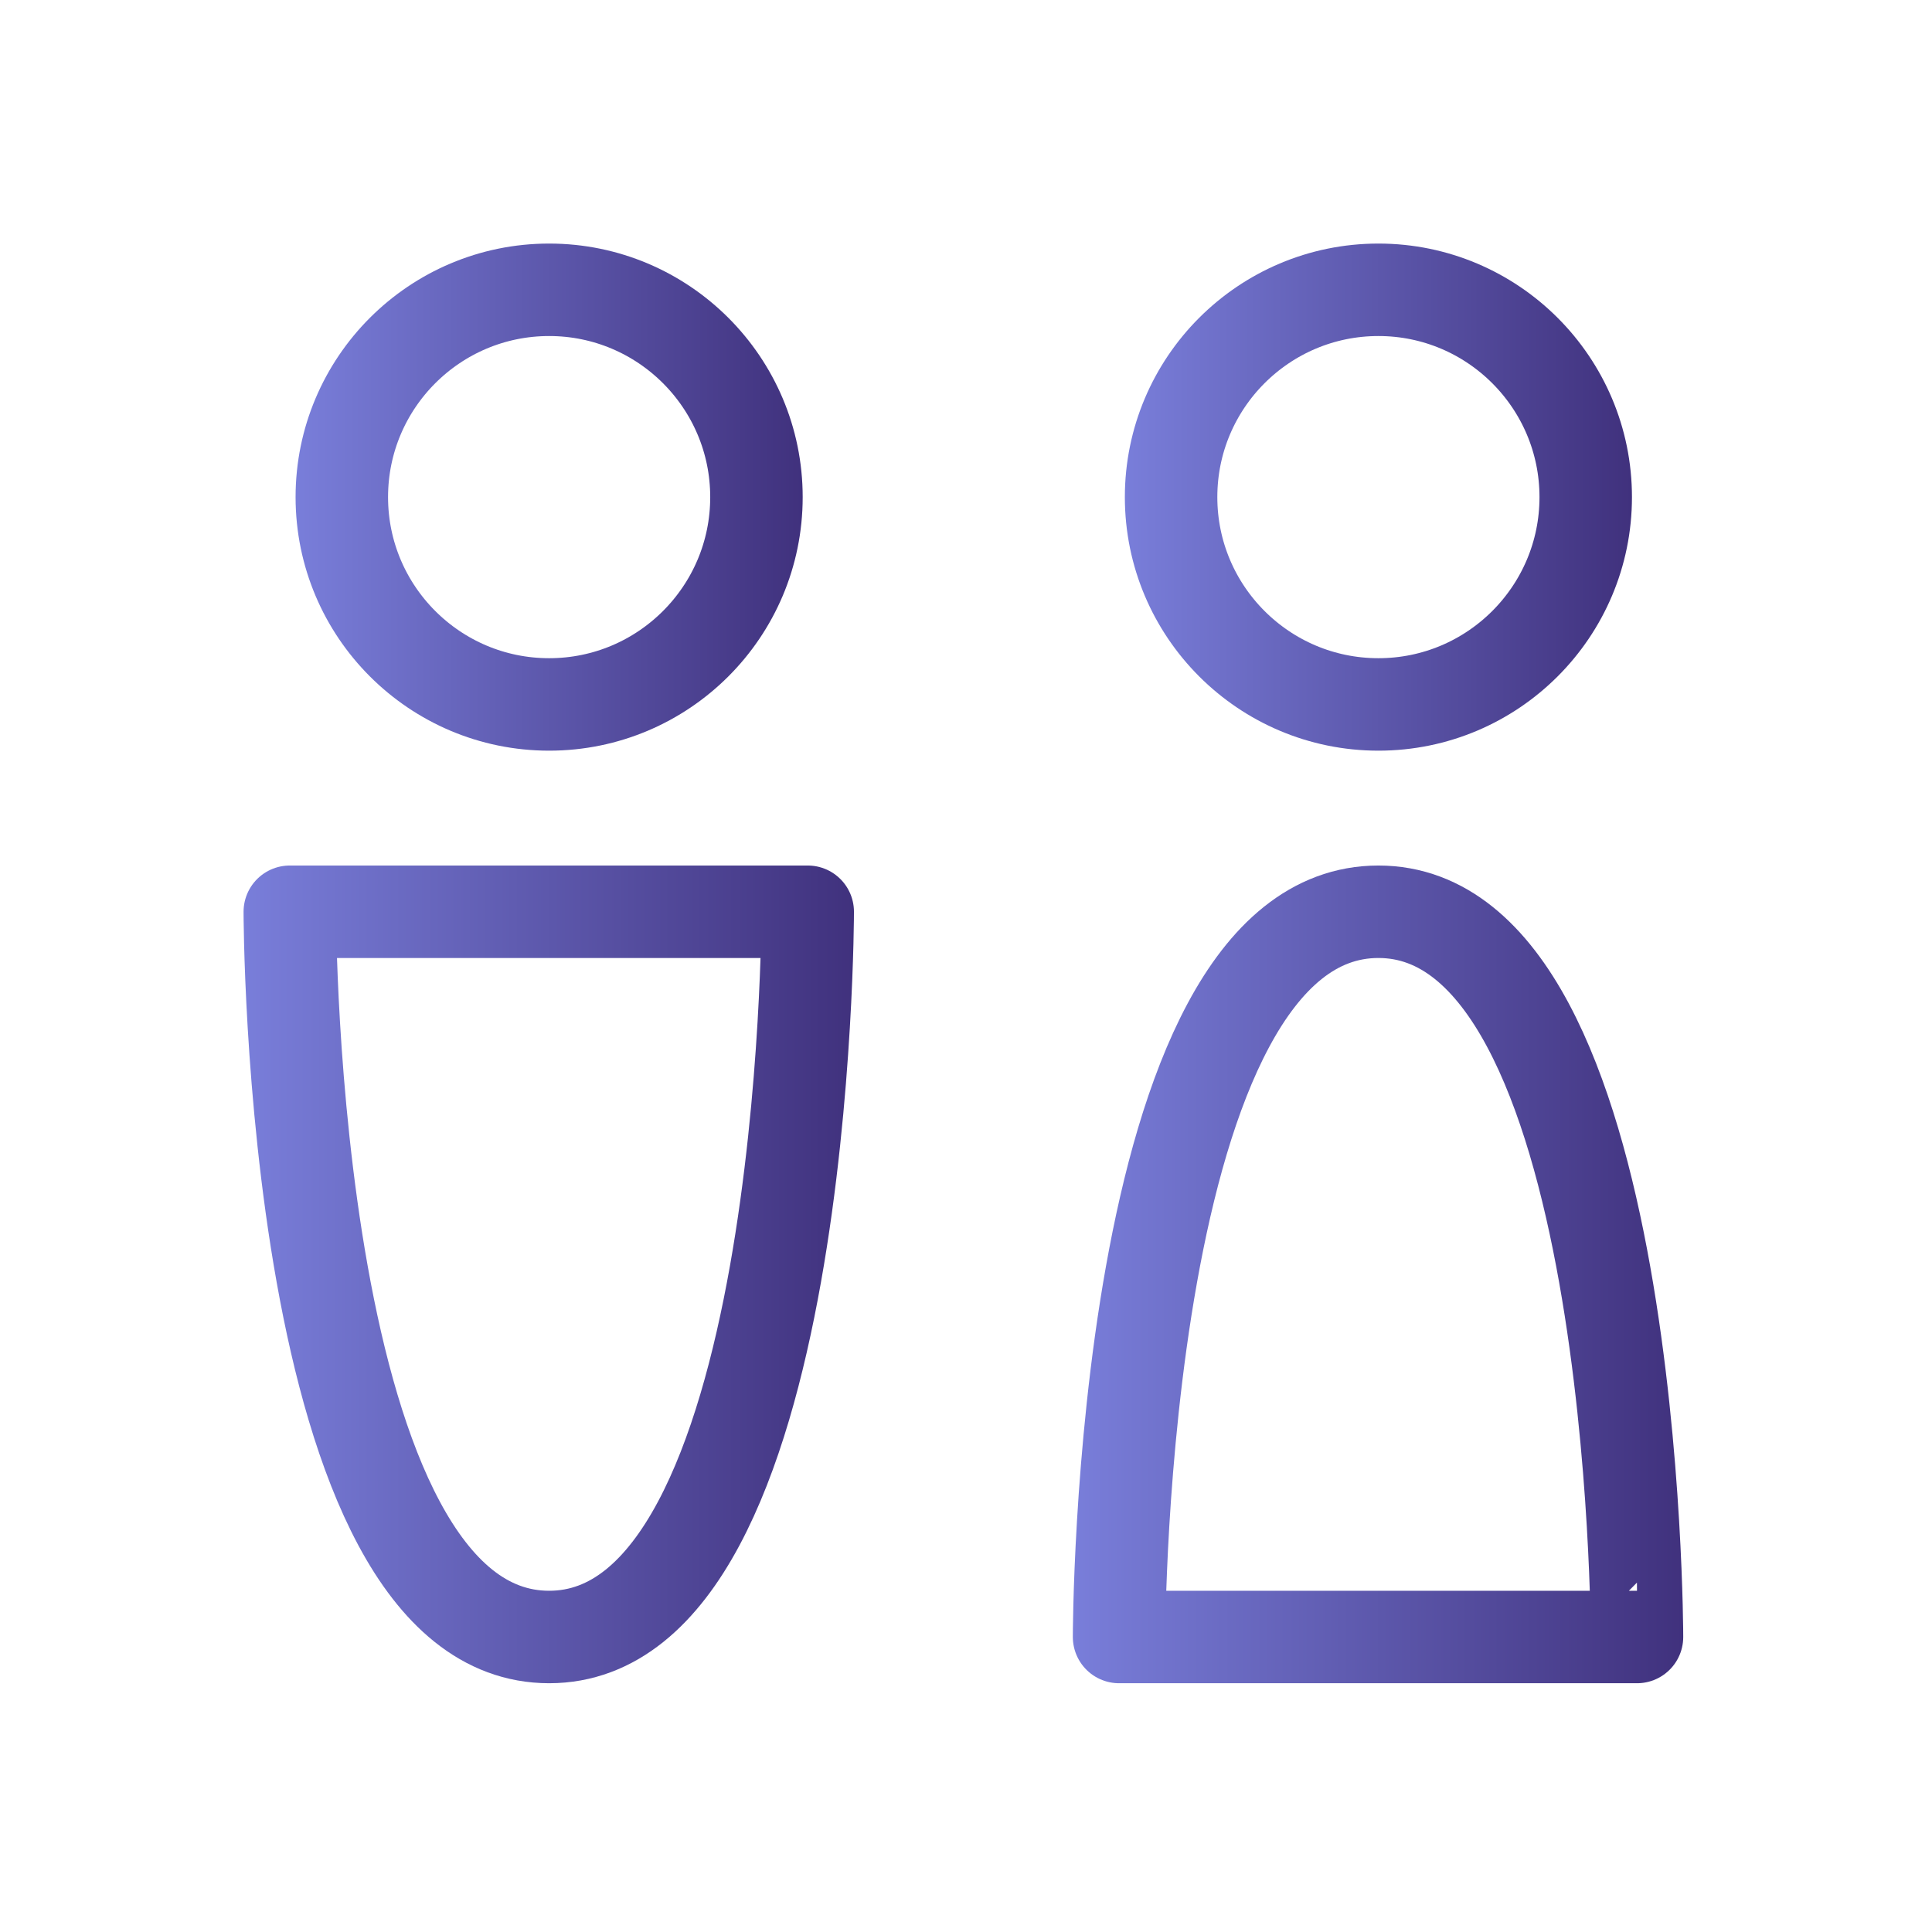 <?xml version="1.0" encoding="utf-8"?>
<!-- Generator: Adobe Illustrator 28.0.0, SVG Export Plug-In . SVG Version: 6.00 Build 0)  -->
<svg version="1.1" id="Camada_1" xmlns="http://www.w3.org/2000/svg" xmlns:xlink="http://www.w3.org/1999/xlink" x="0px" y="0px"
	 viewBox="0 0 260 260" style="enable-background:new 0 0 260 260;" xml:space="preserve">
<style type="text/css">
	.st0{fill:none;stroke:url(#SVGID_1_);stroke-width:12.444;stroke-linecap:round;stroke-linejoin:round;}
	
		.st1{fill:none;stroke:url(#SVGID_00000069358773079366747450000003799256541688543661_);stroke-width:12.444;stroke-linecap:round;stroke-linejoin:round;}
	
		.st2{fill:none;stroke:url(#SVGID_00000000202620856491109770000008179410980897134484_);stroke-width:12.444;stroke-linecap:round;stroke-linejoin:round;}
	
		.st3{fill:none;stroke:url(#SVGID_00000128476557957791360310000000184145585283862168_);stroke-width:12.444;stroke-linecap:round;stroke-linejoin:round;}
	.st4{fill:#797EDA;}
	.st5{fill:#40317D;}
</style>
<linearGradient id="SVGID_1_" gradientUnits="userSpaceOnUse" x1="151.347" y1="66.898" x2="219.588" y2="66.898">
	<stop  offset="1.438503e-07" style="stop-color:#797EDA"/>
	<stop  offset="1" style="stop-color:#40317D"/>
</linearGradient>
<path class="st0" d="M185.5,94.8c15.4,0,27.9-12.5,27.9-27.9S200.9,39,185.5,39s-27.9,12.5-27.9,27.9S170.1,94.8,185.5,94.8z"/>
<linearGradient id="SVGID_00000049187443742850618400000006504318956036259262_" gradientUnits="userSpaceOnUse" x1="144.372" y1="171.518" x2="226.562" y2="171.518">
	<stop  offset="1.438503e-07" style="stop-color:#797EDA"/>
	<stop  offset="1" style="stop-color:#40317D"/>
</linearGradient>
<path style="fill:none;stroke:url(#SVGID_00000049187443742850618400000006504318956036259262_);stroke-width:12.444;stroke-linecap:round;stroke-linejoin:round;" d="
	M185.5,122.7c-34.9,0-34.9,97.6-34.9,97.6h69.7C220.3,220.3,220.3,122.7,185.5,122.7z"/>
<linearGradient id="SVGID_00000075151333473964557340000011581542396609841810_" gradientUnits="userSpaceOnUse" x1="39.753" y1="66.898" x2="107.995" y2="66.898">
	<stop  offset="1.438503e-07" style="stop-color:#797EDA"/>
	<stop  offset="1" style="stop-color:#40317D"/>
</linearGradient>
<path style="fill:none;stroke:url(#SVGID_00000075151333473964557340000011581542396609841810_);stroke-width:12.444;stroke-linecap:round;stroke-linejoin:round;" d="
	M73.9,94.8c15.4,0,27.9-12.5,27.9-27.9S89.3,39,73.9,39C58.5,39,46,51.5,46,66.9S58.5,94.8,73.9,94.8z"/>
<linearGradient id="SVGID_00000053509552811395119800000012286708830990861733_" gradientUnits="userSpaceOnUse" x1="32.778" y1="171.518" x2="114.969" y2="171.518">
	<stop  offset="1.438503e-07" style="stop-color:#797EDA"/>
	<stop  offset="1" style="stop-color:#40317D"/>
</linearGradient>
<path style="fill:none;stroke:url(#SVGID_00000053509552811395119800000012286708830990861733_);stroke-width:12.444;stroke-linecap:round;stroke-linejoin:round;" d="
	M73.9,220.3C39,220.3,39,122.7,39,122.7h69.7C108.7,122.7,108.7,220.3,73.9,220.3z"/>
<rect x="-303" y="-121" class="st4" width="86" height="92"/>
<rect x="-303" y="56" class="st5" width="86" height="92"/>
</svg>
